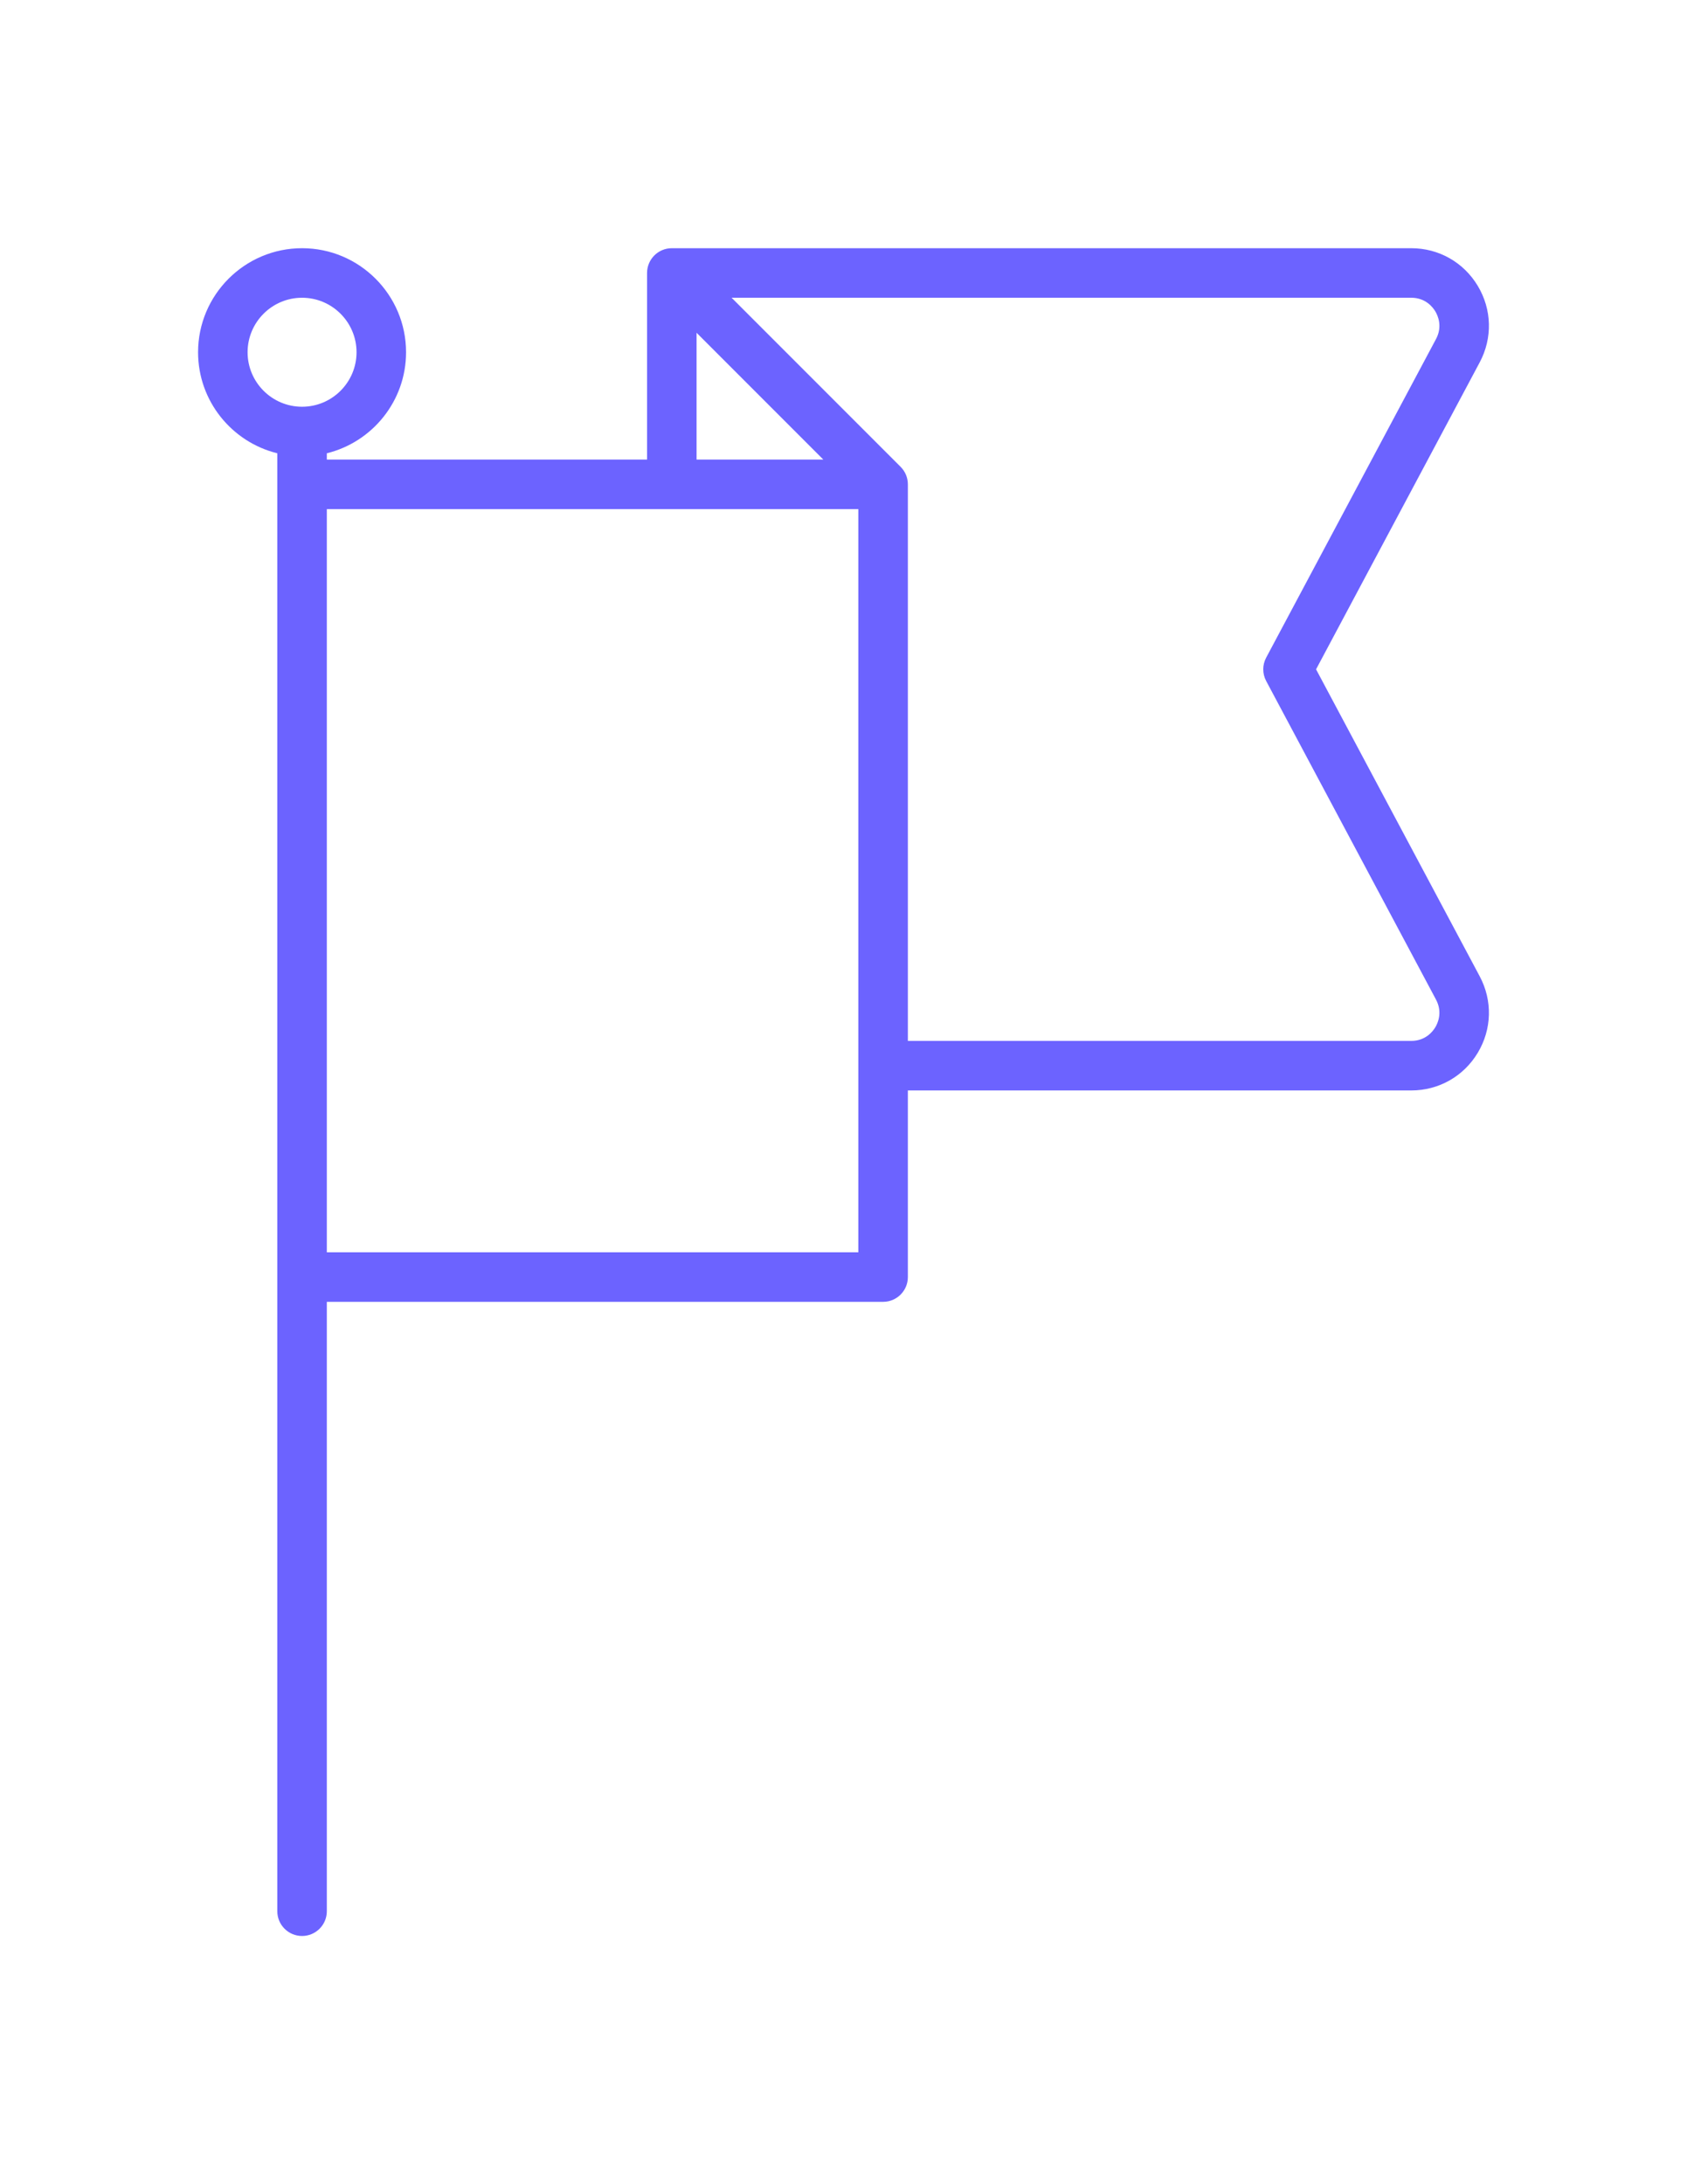 <?xml version="1.0" encoding="utf-8"?>
<!-- Generator: Adobe Illustrator 16.0.0, SVG Export Plug-In . SVG Version: 6.00 Build 0)  -->
<!DOCTYPE svg PUBLIC "-//W3C//DTD SVG 1.1//EN" "http://www.w3.org/Graphics/SVG/1.1/DTD/svg11.dtd">
<svg version="1.1" id="Capa_1" xmlns="http://www.w3.org/2000/svg" xmlns:xlink="http://www.w3.org/1999/xlink" x="0px" y="0px"
	 width="612px" height="792px" viewBox="0 0 612 792" enable-background="new 0 0 612 792" xml:space="preserve">
<path fill="#6C63FF" d="M477.433,242.701L536.8,131.39c4.694-8.804,4.434-19.168-0.7-27.725C530.967,95.109,521.943,90,511.966,90
	H243.719c-4.961,0-8.982,4.021-8.982,8.982v67.667H118.564v-2.287c16.479-4.042,28.744-18.93,28.744-36.637
	c0-20.802-16.924-37.726-37.726-37.726s-37.726,16.924-37.726,37.726c0,17.707,12.265,32.595,28.744,36.637v528.654
	c0,4.962,4.022,8.982,8.982,8.982s8.982-4.021,8.982-8.982V472.051h201.804c4.961,0,8.982-4.021,8.982-8.982v-67.667h182.615
	c9.979,0,19.001-5.109,24.134-13.664c5.134-8.558,5.395-18.922,0.7-27.725L477.433,242.701z M252.701,120.668l45.981,45.981h-45.981
	V120.668z M89.82,127.726c0-10.896,8.865-19.761,19.761-19.761c10.896,0,19.761,8.865,19.761,19.761
	c0,10.896-8.865,19.761-19.761,19.761C98.685,147.487,89.82,138.622,89.82,127.726z M311.386,454.086H118.564V184.614h192.822
	V454.086z M520.695,372.494c-0.892,1.486-3.526,4.943-8.729,4.943H329.351V175.634c0-0.297-0.016-0.594-0.044-0.891
	c-0.013-0.128-0.037-0.252-0.056-0.379c-0.022-0.163-0.043-0.327-0.074-0.489c-0.028-0.148-0.069-0.291-0.106-0.436
	c-0.034-0.139-0.065-0.279-0.106-0.416c-0.043-0.144-0.097-0.281-0.147-0.421c-0.049-0.137-0.094-0.274-0.149-0.41
	c-0.054-0.13-0.119-0.256-0.179-0.384c-0.064-0.138-0.126-0.277-0.197-0.412c-0.066-0.124-0.142-0.242-0.214-0.362
	c-0.077-0.13-0.151-0.263-0.238-0.392c-0.088-0.133-0.188-0.257-0.283-0.386c-0.08-0.106-0.155-0.217-0.24-0.321
	c-0.177-0.217-0.365-0.423-0.562-0.622c-0.012-0.012-0.021-0.025-0.033-0.037l-61.316-61.313h246.562
	c5.203,0,7.838,3.457,8.729,4.942c0.893,1.486,2.701,5.439,0.253,10.028l-61.62,115.539c-1.408,2.642-1.408,5.812,0,8.454
	l61.62,115.539C523.396,367.055,521.587,371.007,520.695,372.494z"/>
</svg>

